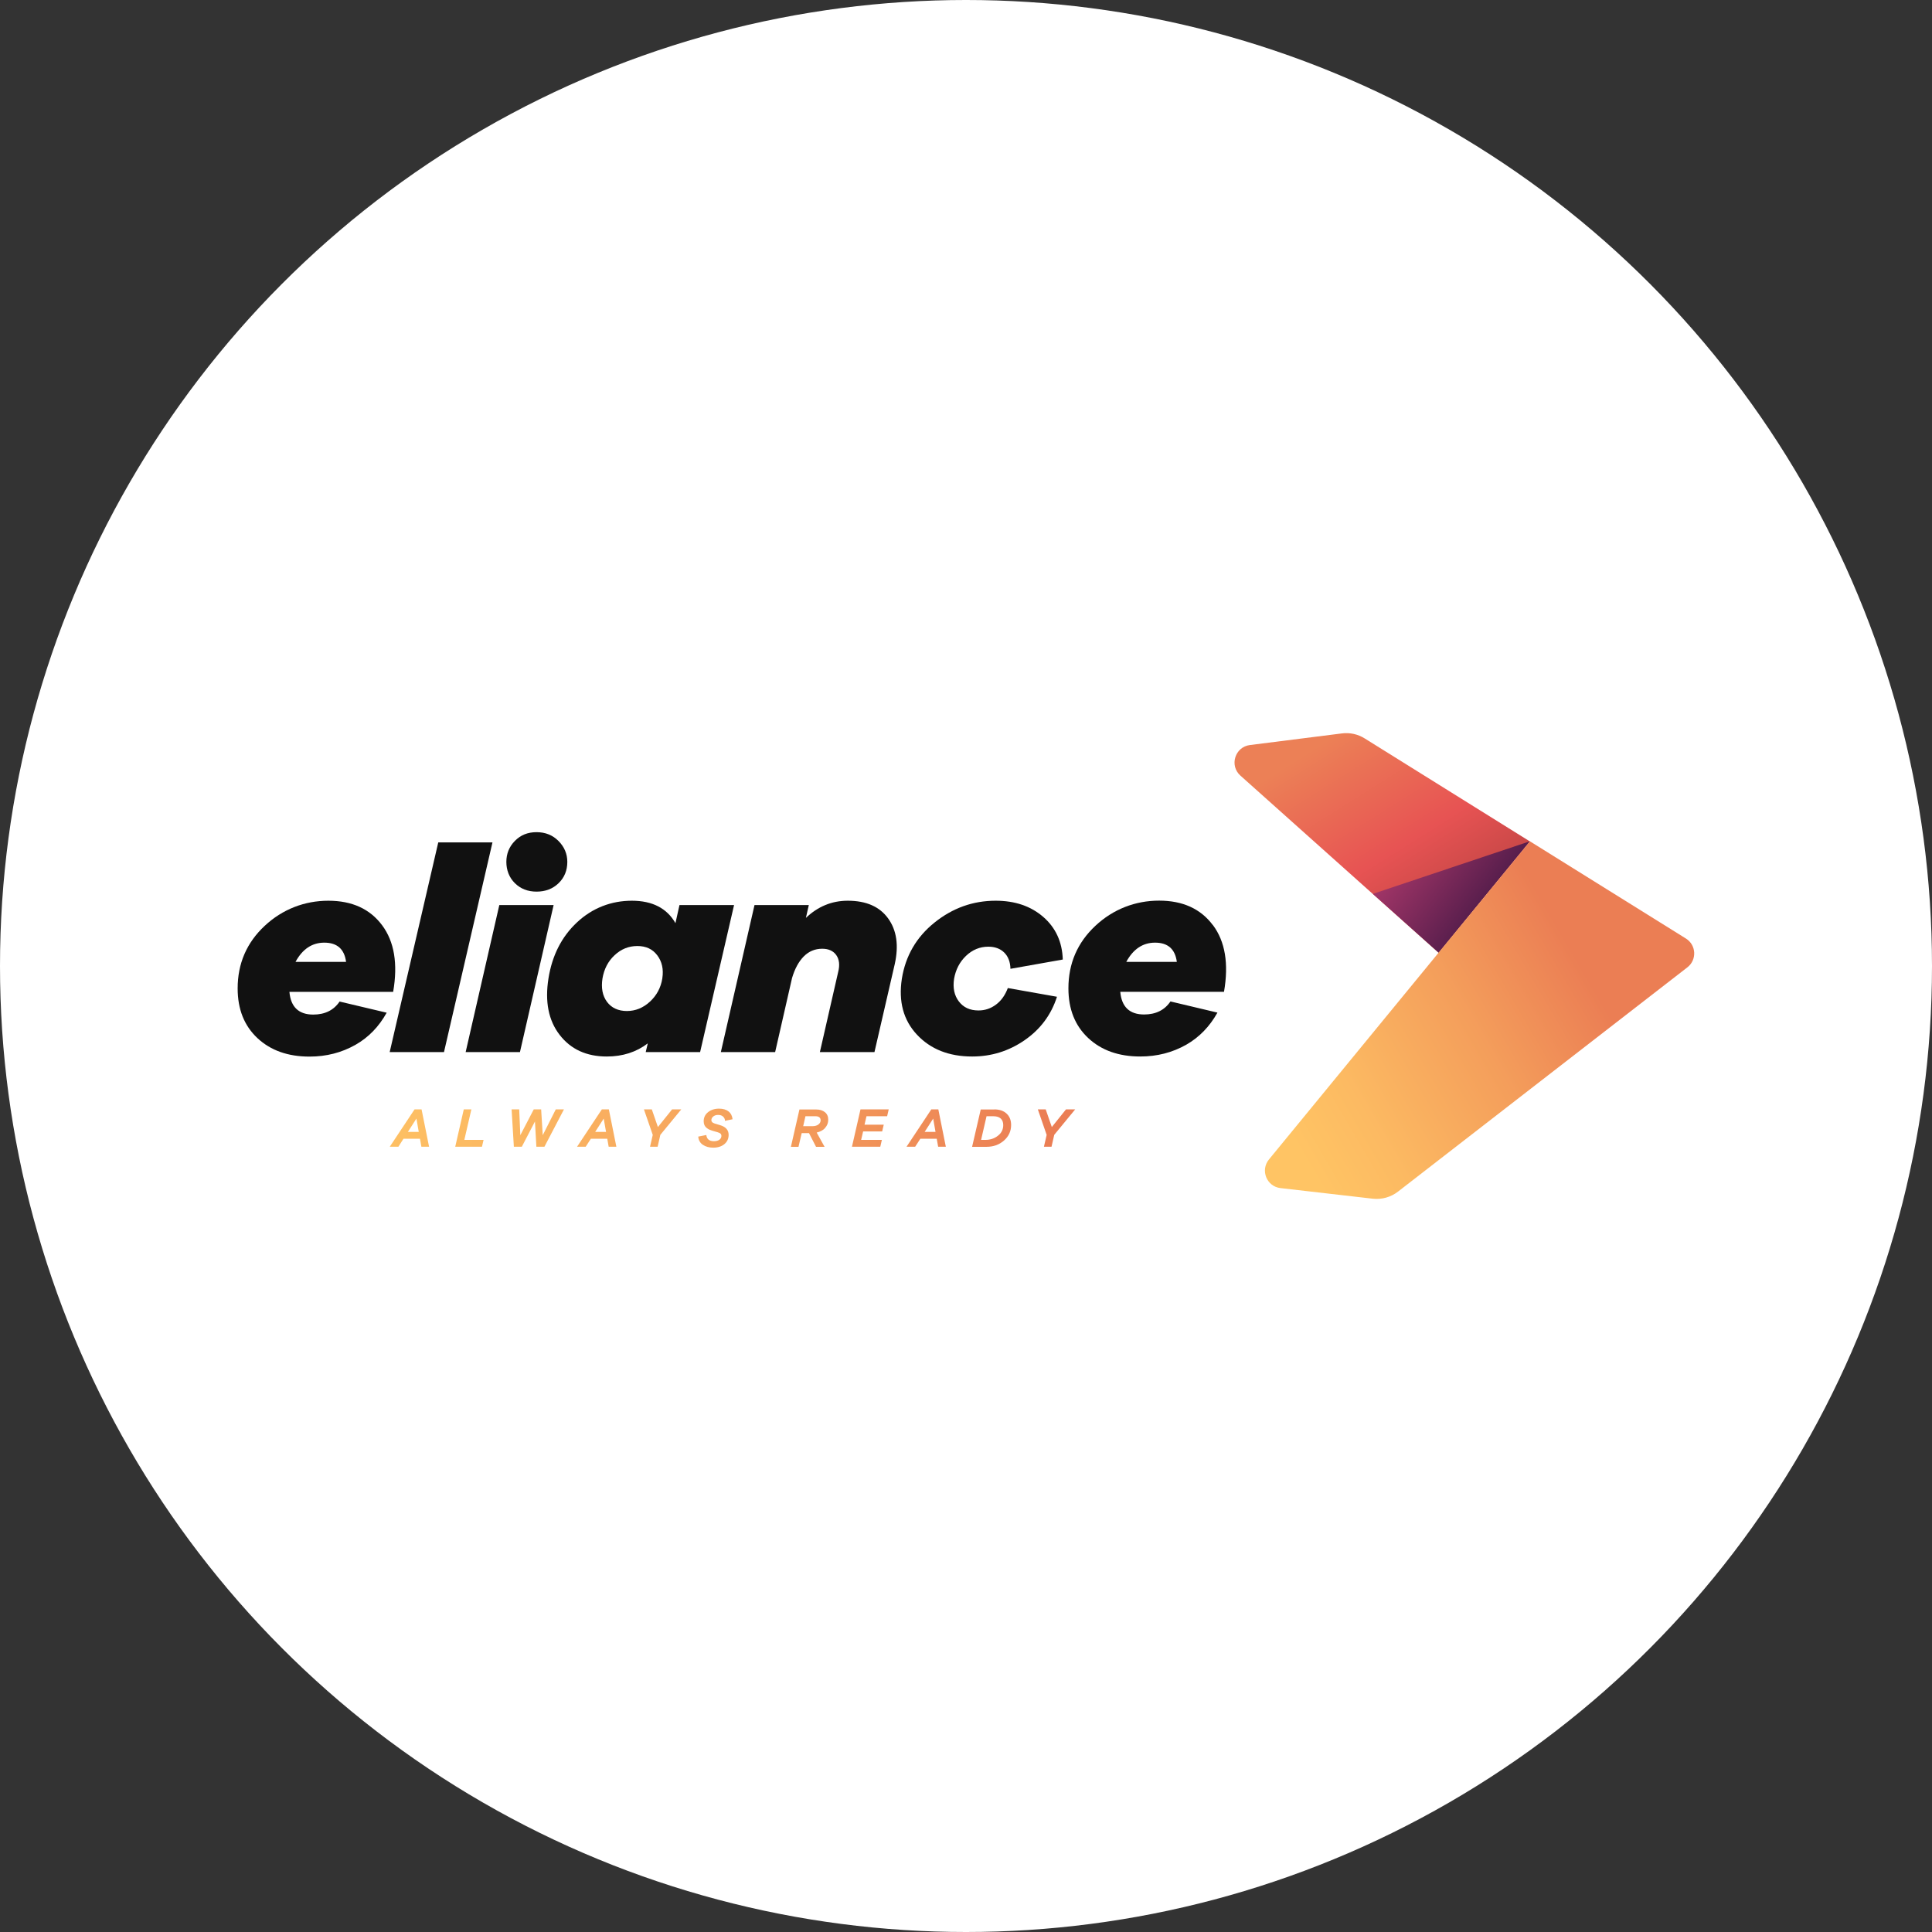 <svg xmlns="http://www.w3.org/2000/svg" xmlns:xlink="http://www.w3.org/1999/xlink" id="Layer_2" data-name="Layer 2" viewBox="0 0 206 206"><rect x="0" y="0" width="206" height="206" fill="#333333" stroke="none"/><defs><style>      .cls-1 {        fill: url(#linear-gradient);      }      .cls-1, .cls-2, .cls-3, .cls-4, .cls-5, .cls-6, .cls-7, .cls-8, .cls-9, .cls-10, .cls-11, .cls-12, .cls-13, .cls-14, .cls-15, .cls-16 {        stroke-width: 0px;      }      .cls-2 {        fill: url(#linear-gradient-11);      }      .cls-3 {        fill: url(#linear-gradient-12);      }      .cls-4 {        fill: url(#linear-gradient-13);      }      .cls-5 {        fill: url(#linear-gradient-10);      }      .cls-6 {        fill: url(#linear-gradient-14);      }      .cls-7 {        fill: url(#linear-gradient-4);      }      .cls-8 {        fill: url(#linear-gradient-2);      }      .cls-9 {        fill: url(#linear-gradient-3);      }      .cls-10 {        fill: url(#linear-gradient-8);      }      .cls-11 {        fill: url(#linear-gradient-9);      }      .cls-12 {        fill: url(#linear-gradient-7);      }      .cls-13 {        fill: url(#linear-gradient-5);      }      .cls-14 {        fill: url(#linear-gradient-6);      }      .cls-15 {        fill: #111;      }      .cls-16 {        fill: #fff;      }    </style><linearGradient id="linear-gradient" x1="33.45" y1="85.97" x2="110.97" y2="83.95" gradientTransform="translate(0 206) scale(1 -1)" gradientUnits="userSpaceOnUse"><stop offset="0" stop-color="#ffc464"></stop><stop offset=".23" stop-color="#fcba62"></stop><stop offset=".63" stop-color="#f49e5b"></stop><stop offset="1" stop-color="#eb7e54"></stop></linearGradient><linearGradient id="linear-gradient-2" x1="33.45" y1="86.13" x2="110.98" y2="84.12" xlink:href="#linear-gradient"></linearGradient><linearGradient id="linear-gradient-3" x1="33.46" y1="86.34" x2="110.98" y2="84.33" xlink:href="#linear-gradient"></linearGradient><linearGradient id="linear-gradient-4" x1="33.46" y1="86.49" x2="110.98" y2="84.48" xlink:href="#linear-gradient"></linearGradient><linearGradient id="linear-gradient-5" x1="33.47" y1="86.7" x2="110.99" y2="84.68" xlink:href="#linear-gradient"></linearGradient><linearGradient id="linear-gradient-6" x1="33.47" y1="86.84" x2="110.99" y2="84.82" xlink:href="#linear-gradient"></linearGradient><linearGradient id="linear-gradient-7" x1="33.48" y1="87.08" x2="111" y2="85.06" xlink:href="#linear-gradient"></linearGradient><linearGradient id="linear-gradient-8" x1="33.49" y1="87.26" x2="111" y2="85.25" xlink:href="#linear-gradient"></linearGradient><linearGradient id="linear-gradient-9" x1="33.49" y1="87.41" x2="111.01" y2="85.39" xlink:href="#linear-gradient"></linearGradient><linearGradient id="linear-gradient-10" x1="33.49" y1="87.58" x2="111.01" y2="85.56" xlink:href="#linear-gradient"></linearGradient><linearGradient id="linear-gradient-11" x1="33.5" y1="87.79" x2="111.02" y2="85.77" xlink:href="#linear-gradient"></linearGradient><linearGradient id="linear-gradient-12" x1="142.64" y1="127.78" x2="157.53" y2="104.09" gradientTransform="translate(0 206) scale(1 -1)" gradientUnits="userSpaceOnUse"><stop offset="0" stop-color="#ec8056"></stop><stop offset=".49" stop-color="#e75353"></stop><stop offset="1" stop-color="#ac3d3c"></stop></linearGradient><linearGradient id="linear-gradient-13" x1="122.68" y1="137.08" x2="164.28" y2="105.84" gradientTransform="translate(0 206) scale(1 -1)" gradientUnits="userSpaceOnUse"><stop offset="0" stop-color="#eb7e54"></stop><stop offset=".1" stop-color="#ea715f"></stop><stop offset=".34" stop-color="#e75577"></stop><stop offset=".49" stop-color="#e64b80"></stop><stop offset="1" stop-color="#220d39"></stop></linearGradient><linearGradient id="linear-gradient-14" x1="167.76" y1="104.41" x2="110.3" y2="70.84" gradientTransform="translate(0 206) scale(1 -1)" gradientUnits="userSpaceOnUse"><stop offset="0" stop-color="#eb7e54"></stop><stop offset=".2" stop-color="#f49e5b"></stop><stop offset=".42" stop-color="#fcba62"></stop><stop offset=".54" stop-color="#ffc464"></stop></linearGradient></defs><g id="Layer_2-2" data-name="Layer 2"><circle class="cls-16" cx="103" cy="103" r="103"></circle><g><path class="cls-15" d="M46.73,89.82l-5.18,22.36h5.79l5.17-22.36h-5.79Z"></path><path class="cls-15" d="M53.24,96.5l-3.59,15.68h5.79l3.59-15.68h-5.79Z"></path><path class="cls-15" d="M57.21,95.07c.95,0,1.73-.3,2.35-.9.62-.6.93-1.36.93-2.27,0-.85-.31-1.59-.93-2.22-.62-.63-1.4-.95-2.35-.95s-1.7.31-2.31.93c-.61.62-.91,1.37-.91,2.24s.3,1.67.91,2.27c.61.6,1.38.9,2.31.9Z"></path><path class="cls-15" d="M72.45,96.5l-.43,1.93c-.91-1.59-2.46-2.39-4.65-2.39s-4.2.77-5.84,2.3c-1.64,1.53-2.66,3.53-3.05,5.99-.39,2.46,0,4.47,1.19,6.01,1.19,1.54,2.86,2.31,5.03,2.31,1.69,0,3.15-.47,4.37-1.4l-.22.93h5.8l3.62-15.68h-5.82ZM70.62,104.33c-.16.99-.61,1.82-1.33,2.48-.72.66-1.54.99-2.45.99s-1.64-.33-2.12-.98c-.48-.65-.64-1.49-.48-2.5.17-.99.59-1.82,1.29-2.47.69-.65,1.5-.98,2.43-.98s1.62.33,2.12.99c.5.66.69,1.48.54,2.45Z"></path><path class="cls-15" d="M90.39,96.04c-1.69,0-3.18.61-4.46,1.83l.31-1.37h-5.79l-3.59,15.68h5.79l1.8-7.89c.29-.99.71-1.76,1.25-2.31.55-.55,1.2-.82,1.97-.82.68,0,1.18.23,1.5.68.32.46.39,1.06.2,1.8l-1.95,8.54h5.82l2.17-9.41c.43-1.97.2-3.58-.71-4.84-.91-1.26-2.34-1.89-4.31-1.89Z"></path><path class="cls-15" d="M103,101.92c.68-.65,1.48-.98,2.38-.98.7,0,1.27.21,1.69.62.42.41.65.99.67,1.74l5.58-.99c-.06-1.88-.76-3.4-2.09-4.55s-3.02-1.72-5.07-1.72c-2.42,0-4.59.78-6.52,2.33-1.93,1.55-3.09,3.55-3.48,5.99-.37,2.42.16,4.41,1.61,5.96,1.45,1.55,3.41,2.33,5.89,2.33,2.05,0,3.91-.58,5.59-1.74,1.68-1.16,2.83-2.7,3.45-4.63l-5.24-.93c-.29.77-.71,1.36-1.27,1.77-.56.42-1.18.62-1.86.62-.91,0-1.6-.32-2.09-.96-.49-.64-.66-1.45-.51-2.42.17-.97.59-1.79,1.27-2.44Z"></path><path class="cls-15" d="M33.4,108.18c-1.55,0-2.4-.81-2.54-2.42h11.06c.52-3,.12-5.37-1.18-7.11-1.3-1.74-3.21-2.61-5.73-2.61s-4.89.9-6.8,2.69c-1.91,1.79-2.87,4.01-2.87,6.66,0,2.22.7,3.98,2.11,5.3,1.4,1.31,3.25,1.97,5.55,1.97,1.8,0,3.43-.42,4.91-1.26,1.39-.79,2.49-1.93,3.32-3.42l-5.02-1.19c-.62.92-1.56,1.39-2.81,1.39ZM34.58,100.51c1.36,0,2.14.68,2.32,2.05h-5.39c.74-1.37,1.77-2.05,3.07-2.05Z"></path><path class="cls-15" d="M129.32,98.64c-1.3-1.74-3.21-2.61-5.73-2.61s-4.89.9-6.8,2.69c-1.91,1.79-2.87,4.01-2.87,6.66,0,2.22.7,3.98,2.11,5.3,1.4,1.31,3.25,1.97,5.55,1.97,1.8,0,3.43-.42,4.91-1.26,1.38-.79,2.49-1.93,3.32-3.42l-5.01-1.19c-.62.92-1.56,1.39-2.81,1.39-1.55,0-2.4-.81-2.54-2.42h11.06c.52-3,.12-5.37-1.18-7.11ZM120.09,102.56c.74-1.37,1.77-2.05,3.07-2.05,1.36,0,2.14.68,2.32,2.05h-5.39Z"></path><path class="cls-1" d="M44.93,122.27l-.15-.85h-1.76l-.54.85h-.92l2.64-3.98h.75l.8,3.98h-.83ZM44.4,119.27l-.91,1.42h1.16l-.25-1.42Z"></path><path class="cls-8" d="M51.4,122.27h-2.86l.91-3.98h.81l-.75,3.25h2.05l-.17.73Z"></path><path class="cls-9" d="M58.06,122.27h-.87l-.15-2.69-1.4,2.69h-.85l-.24-3.98h.81l.12,2.75,1.43-2.75h.79l.17,2.75,1.39-2.75h.87l-2.08,3.98Z"></path><path class="cls-7" d="M64.9,122.27l-.15-.85h-1.75l-.55.85h-.92l2.64-3.98h.75l.8,3.98h-.82ZM64.37,119.27l-.91,1.42h1.16l-.25-1.42Z"></path><path class="cls-13" d="M70.12,122.27h-.81l.29-1.26-.94-2.72h.84l.65,1.88,1.51-1.88h.98l-2.23,2.71-.29,1.27Z"></path><path class="cls-14" d="M77.67,118.5c.26.2.4.48.44.84l-.81.17c0-.19-.07-.34-.21-.46-.13-.12-.3-.17-.52-.17s-.37.05-.51.16c-.14.11-.21.24-.21.4,0,.08.03.15.08.21.05.05.15.1.28.15l.57.17c.61.18.91.53.91,1.03,0,.41-.15.74-.45.99-.3.25-.7.38-1.19.38-.43,0-.8-.1-1.1-.3-.3-.2-.47-.49-.5-.88l.86-.17c.05.44.32.66.82.66.25,0,.44-.06.58-.16.14-.11.21-.24.21-.41,0-.09-.03-.17-.09-.23-.06-.06-.17-.11-.33-.16l-.56-.16c-.12-.04-.23-.08-.32-.12-.09-.05-.19-.1-.28-.18-.1-.08-.17-.17-.23-.29-.05-.12-.08-.26-.08-.41,0-.4.15-.72.46-.97.31-.25.7-.38,1.18-.38.42,0,.76.1,1.02.3Z"></path><path class="cls-12" d="M87.99,120.26c-.22.25-.53.41-.91.5l.84,1.52h-.91l-.75-1.46h-.78l-.34,1.46h-.81l.91-3.98h1.79c.39,0,.7.1.93.29.24.19.35.46.35.8,0,.34-.11.63-.34.88ZM86.62,120.08c.26,0,.48-.06.64-.18.16-.12.24-.27.24-.45,0-.14-.05-.25-.14-.32-.09-.07-.22-.11-.38-.11h-1.1l-.24,1.06h.98Z"></path><path class="cls-10" d="M92.2,119.92h2.03l-.17.72h-2.03l-.21.9h2.21l-.17.73h-3.02l.91-3.98h3.01l-.17.73h-2.2l-.21.9Z"></path><path class="cls-11" d="M100.03,122.27l-.15-.85h-1.75l-.55.85h-.92l2.64-3.98h.75l.8,3.98h-.83ZM99.5,119.27l-.91,1.42h1.16l-.25-1.42Z"></path><path class="cls-5" d="M106.02,118.29c.55,0,.99.15,1.31.45.32.3.48.7.48,1.21,0,.66-.25,1.21-.76,1.66-.51.45-1.13.67-1.87.67h-1.53l.92-3.98h1.46ZM105.08,121.54c.51,0,.95-.15,1.32-.44.38-.29.57-.67.57-1.14,0-.3-.09-.54-.27-.7-.18-.16-.44-.24-.77-.24h-.74l-.58,2.52h.47Z"></path><path class="cls-2" d="M112.12,122.27h-.81l.29-1.26-.94-2.72h.84l.65,1.88,1.51-1.88h.98l-2.23,2.71-.29,1.27Z"></path><path class="cls-3" d="M163.13,89.71l-9.74,11.88-21.13-18.89c-1.2-1.07-.58-3.06,1.01-3.26l9.81-1.24c.85-.11,1.71.08,2.44.54l17.61,10.98Z"></path><path class="cls-4" d="M153.39,101.58l9.74-11.88-16.75,5.61,7.01,6.26Z"></path><path class="cls-6" d="M163.13,89.71l-27.83,33.92c-.94,1.15-.24,2.88,1.23,3.05l9.83,1.13c.97.11,1.94-.16,2.71-.76l30.85-23.91c1.03-.8.95-2.38-.16-3.07l-16.64-10.37Z"></path></g></g></svg>